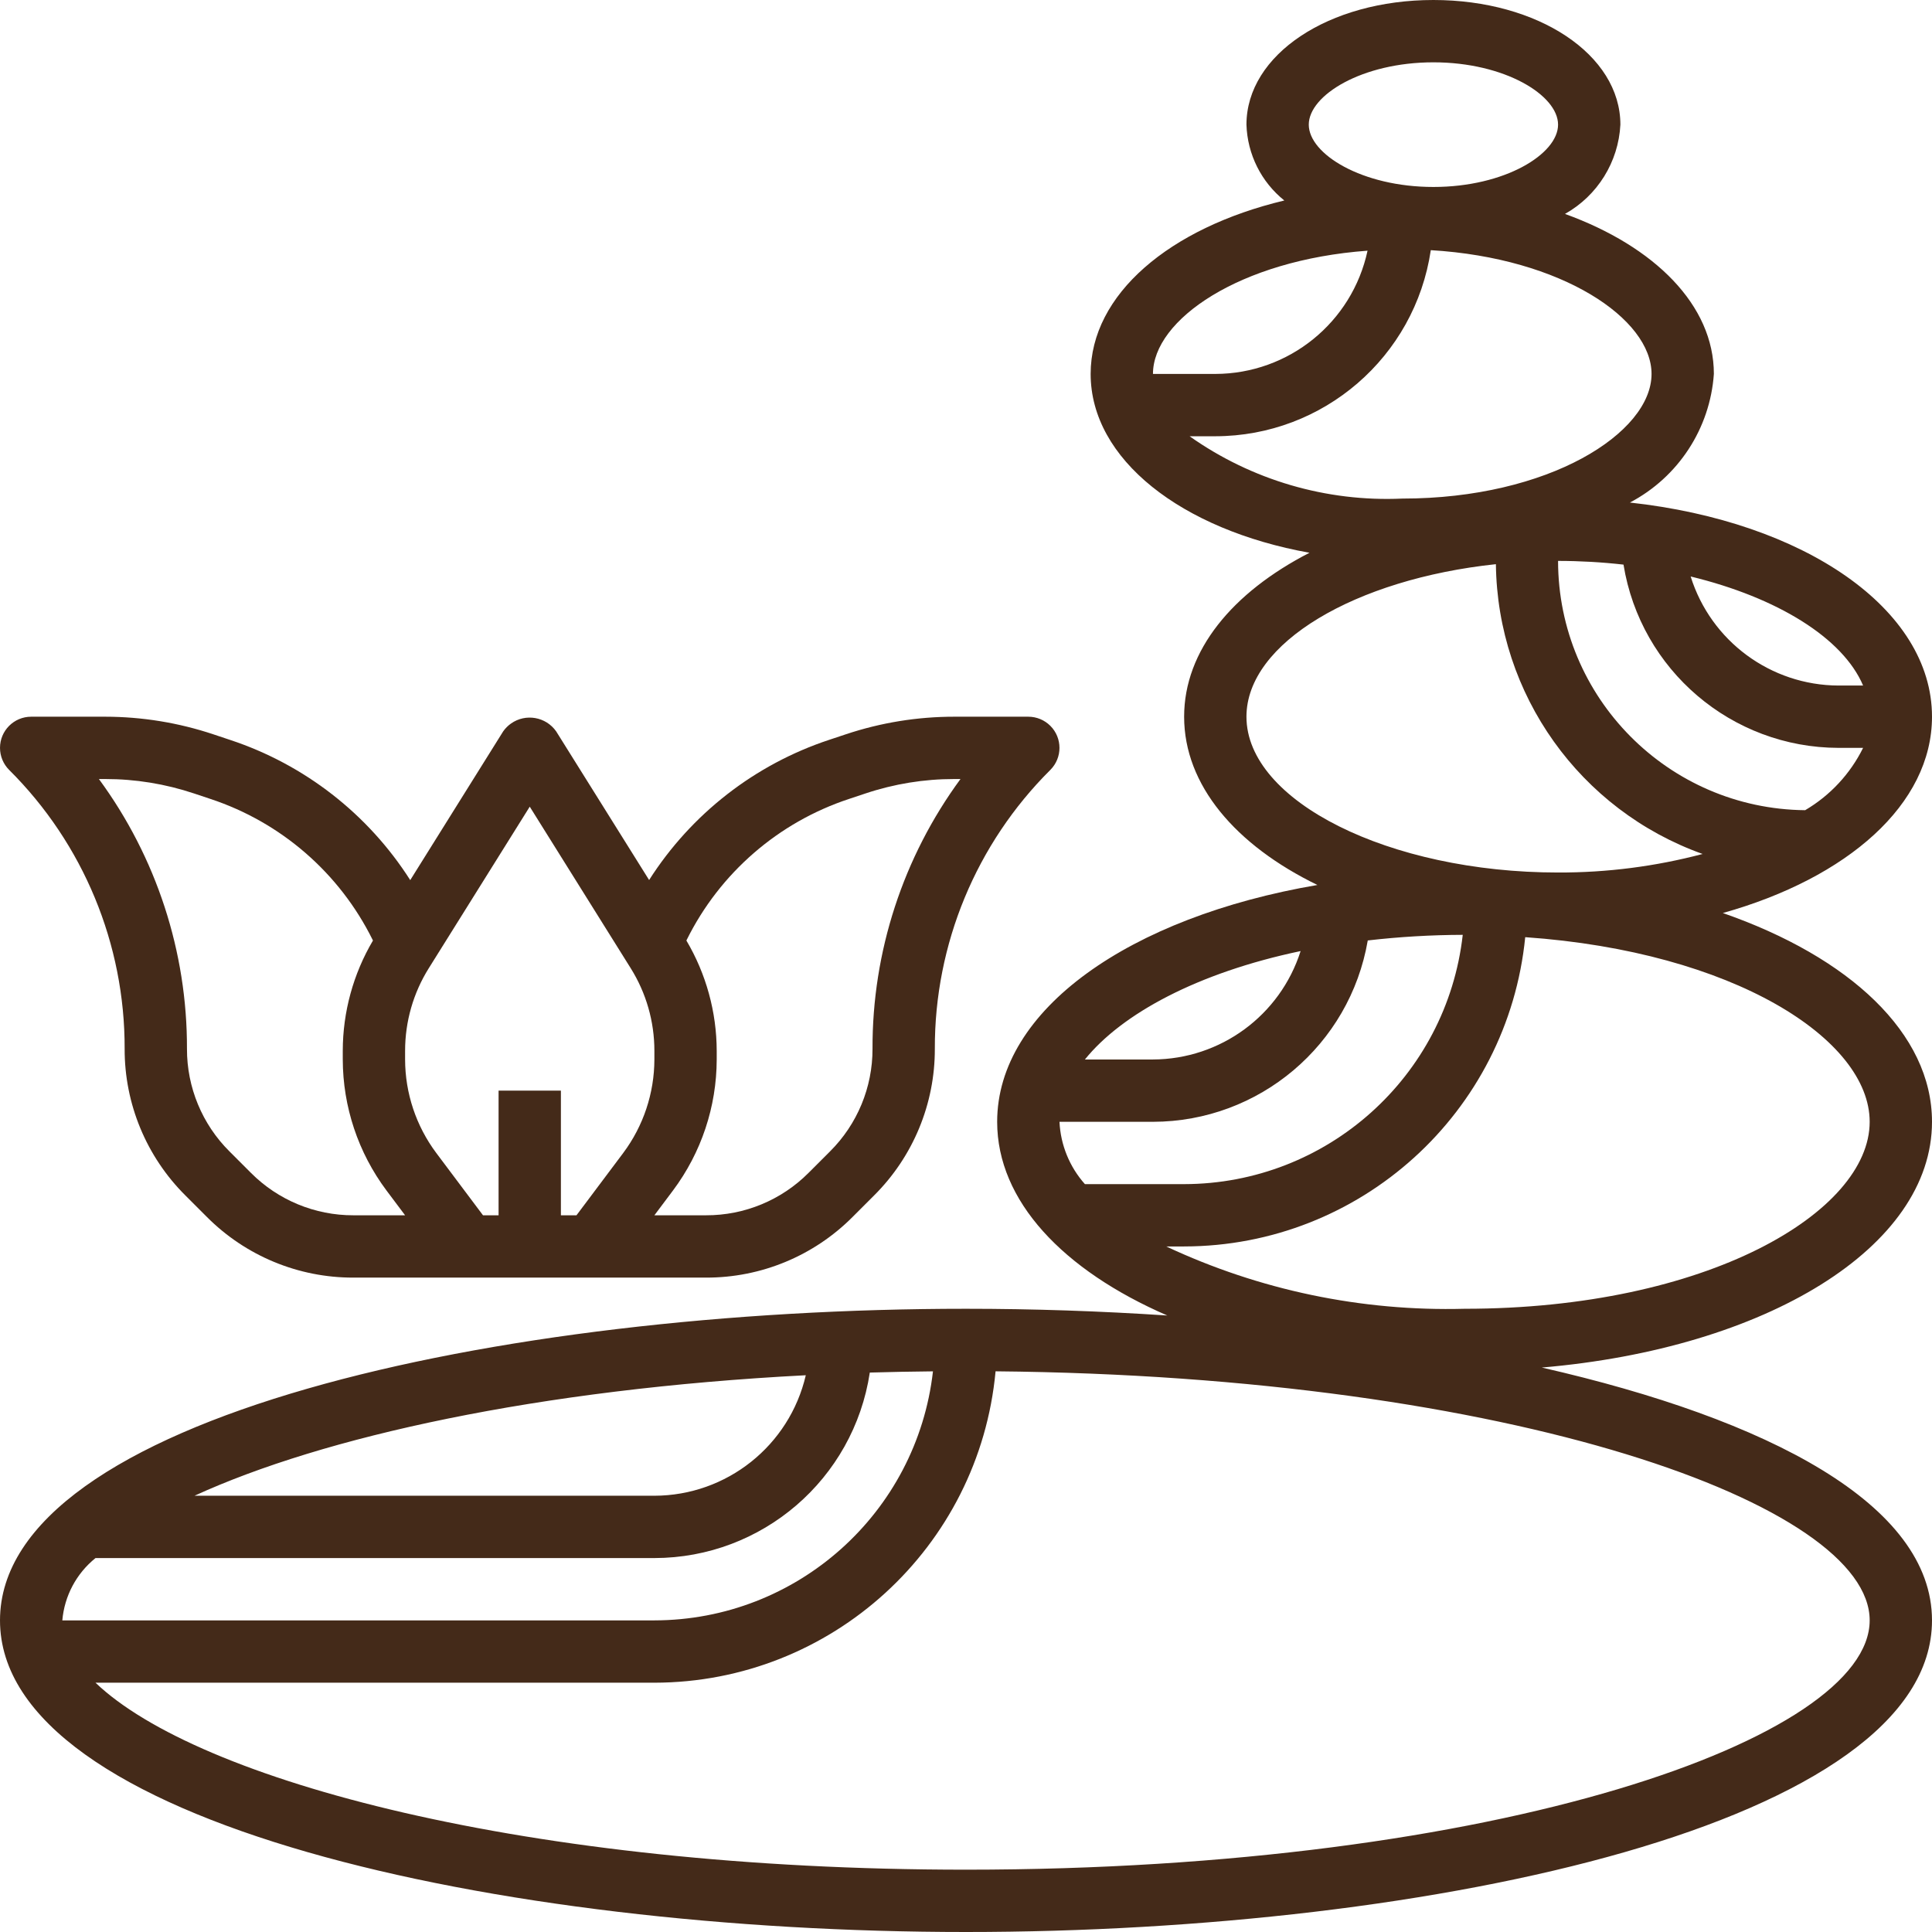 <?xml version="1.0" encoding="iso-8859-1"?>
<!-- Generator: Adobe Illustrator 19.0.0, SVG Export Plug-In . SVG Version: 6.00 Build 0)  -->
<svg xmlns="http://www.w3.org/2000/svg" xmlns:xlink="http://www.w3.org/1999/xlink" version="1.1" id="Capa_1" x="0px" y="0px" viewBox="0 0 496 496" style="enable-background:new 0 0 496 496;" xml:space="preserve" width="512px" height="512px">
<g>
	<g>
		<g>
			<path d="M32,269.256c-0.039,14.132,5.579,27.692,15.6,37.656l5.488,5.488c9.964,10.021,23.524,15.639,37.656,15.6h90.512     c14.132,0.039,27.692-5.579,37.656-15.6l5.488-5.488c10.021-9.964,15.639-23.524,15.6-37.656     c-0.075-26.87,10.604-52.652,29.656-71.6c3.124-3.125,3.123-8.19-0.002-11.314c-1.5-1.499-3.534-2.342-5.654-2.342h-19.016     c-9.457-0.003-18.852,1.521-27.824,4.512l-4.256,1.416c-19.104,6.316-35.442,19.032-46.256,36l-23.864-38.168     c-2.64-3.756-7.825-4.66-11.58-2.02c-0.785,0.552-1.468,1.235-2.02,2.02l-23.864,38.192c-10.815-16.97-27.157-29.687-46.264-36     l-4.24-1.416c-8.963-2.995-18.35-4.526-27.8-4.536H8c-4.418,0.001-7.999,3.583-7.998,8.002c0,2.121,0.843,4.154,2.342,5.654     C21.396,216.604,32.075,242.386,32,269.256z M176.216,241.456l0.12-0.24c8.498-17.112,23.489-30.113,41.632-36.104l4.248-1.416     c7.34-2.452,15.029-3.7,22.768-3.696h1.6c-14.745,20.074-22.661,44.349-22.584,69.256c0.028,9.887-3.901,19.373-10.912,26.344     l-5.488,5.488c-6.971,7.011-16.457,10.94-26.344,10.912H168l4.8-6.4c7.249-9.704,11.177-21.487,11.2-33.6v-2.232     C183.974,259.806,181.286,250.031,176.216,241.456z M104,269.768c-0.003-7.497,2.104-14.844,6.08-21.2L136,207.096l25.92,41.472     c3.976,6.356,6.083,13.703,6.08,21.2V272c-0.016,8.652-2.822,17.069-8,24l-12,16h-4v-32h-16v32h-4l-12-16     c-5.178-6.931-7.984-15.348-8-24V269.768z M27.016,200c7.742-0.004,15.433,1.245,22.776,3.696l4.24,1.416     c18.131,5.998,33.11,18.998,41.6,36.104l0.12,0.24c-5.063,8.577-7.739,18.352-7.752,28.312V272     c0.023,12.113,3.951,23.896,11.2,33.6l4.8,6.4H90.744c-9.887,0.028-19.373-3.901-26.344-10.912l-5.488-5.488     c-7.011-6.971-10.94-16.457-10.912-26.344c0.07-24.91-7.854-49.185-22.608-69.256H27.016z" fill="#442a19"/>
			<path d="M496,288c0-22.712-21.144-42.28-53.696-53.6C474.336,225.416,496,206.48,496,184c0-27.712-32.848-50.088-77.552-54.984     C430.87,122.492,439.026,109.998,440,96c0-17.648-15.2-32.744-38.224-41.08C410.137,50.228,415.507,41.575,416,32     c0-17.944-21.088-32-48-32s-48,14.056-48,32c0.237,7.6,3.789,14.715,9.72,19.472C300.304,58.496,280,75.552,280,96     c0,21.92,23.304,40,56.184,45.912C316.376,152.096,304,167.032,304,184c0,17.552,13.192,32.968,34.216,43.2     C290,235.432,256,259.2,256,288c0,20.288,16.864,38.088,43.68,49.728C282.56,336.592,265.208,336,248,336     C127.776,336,0,364.04,0,416c0,51.96,127.776,80,248,80s248-28,248-80c0-29.728-41.864-51.616-100.176-64.912     C453.336,346.176,496,320.272,496,288z M478.312,176H472c-17.403-0.063-32.761-11.391-37.96-28     C456.224,153.384,473.104,163.744,478.312,176z M472,192h6.312c-3.294,6.67-8.466,12.231-14.88,16     c-35.111-0.342-63.403-28.887-63.432-64c5.613,0.005,11.222,0.322,16.8,0.952C421.202,172.033,444.564,191.944,472,192z M368,16     c18.32,0,32,8.448,32,16s-13.68,16-32,16s-32-8.448-32-16S349.68,16,368,16z M351.088,64.36C347.13,82.792,330.852,95.968,312,96     h-16C296,82.088,318.224,66.76,351.088,64.36z M305.408,112H312c27.727-0.032,51.256-20.35,55.328-47.776     C401.072,66.232,424,81.864,424,96c0,15.136-26.288,32-64,32C340.53,128.883,321.321,123.253,305.408,112z M320,184     c0-18.96,28-35.344,64.04-39.16c0.391,33.459,21.563,63.139,53.072,74.4c-12.11,3.2-24.587,4.8-37.112,4.76     C356.64,224,320,205.68,320,184z M333.904,244.168C328.652,260.691,313.337,271.936,296,272h-17.472     C288,260.256,307.424,249.728,333.904,244.168z M272,288h24c27.258-0.046,50.53-19.696,55.144-46.56     c8.095-0.935,16.235-1.416,24.384-1.44c-4.108,36.414-34.883,63.95-71.528,64h-25.472C274.583,299.572,272.278,293.924,272,288z      M206.872,353.064C202.665,371.148,186.567,383.959,168,384H49.936C82.912,368.88,138.032,356.632,206.872,353.064z M24.52,400     H168c27.668-0.033,51.166-20.267,55.304-47.624c5.328-0.16,10.744-0.256,16.216-0.312C235.376,388.446,204.617,415.943,168,416     H16C16.539,409.728,19.617,403.948,24.52,400z M480,416c0,30.272-95.28,64-232,64c-112.8,0-197.344-22.968-223.48-48H168     c45.447-0.065,83.387-34.692,87.592-79.944C388.224,353.28,480,386.296,480,416z M376,336c-26.428,0.703-52.655-4.776-76.592-16     H304c45.246-0.058,83.094-34.376,87.568-79.4C445.048,244.328,480,266.816,480,288C480,311.2,438.208,336,376,336z" fill="#442a19"/>
		</g>
	</g>
</g>
<g>
</g>
<g>
</g>
<g>
</g>
<g>
</g>
<g>
</g>
<g>
</g>
<g>
</g>
<g>
</g>
<g>
</g>
<g>
</g>
<g>
</g>
<g>
</g>
<g>
</g>
<g>
</g>
<g>
</g>
</svg>

